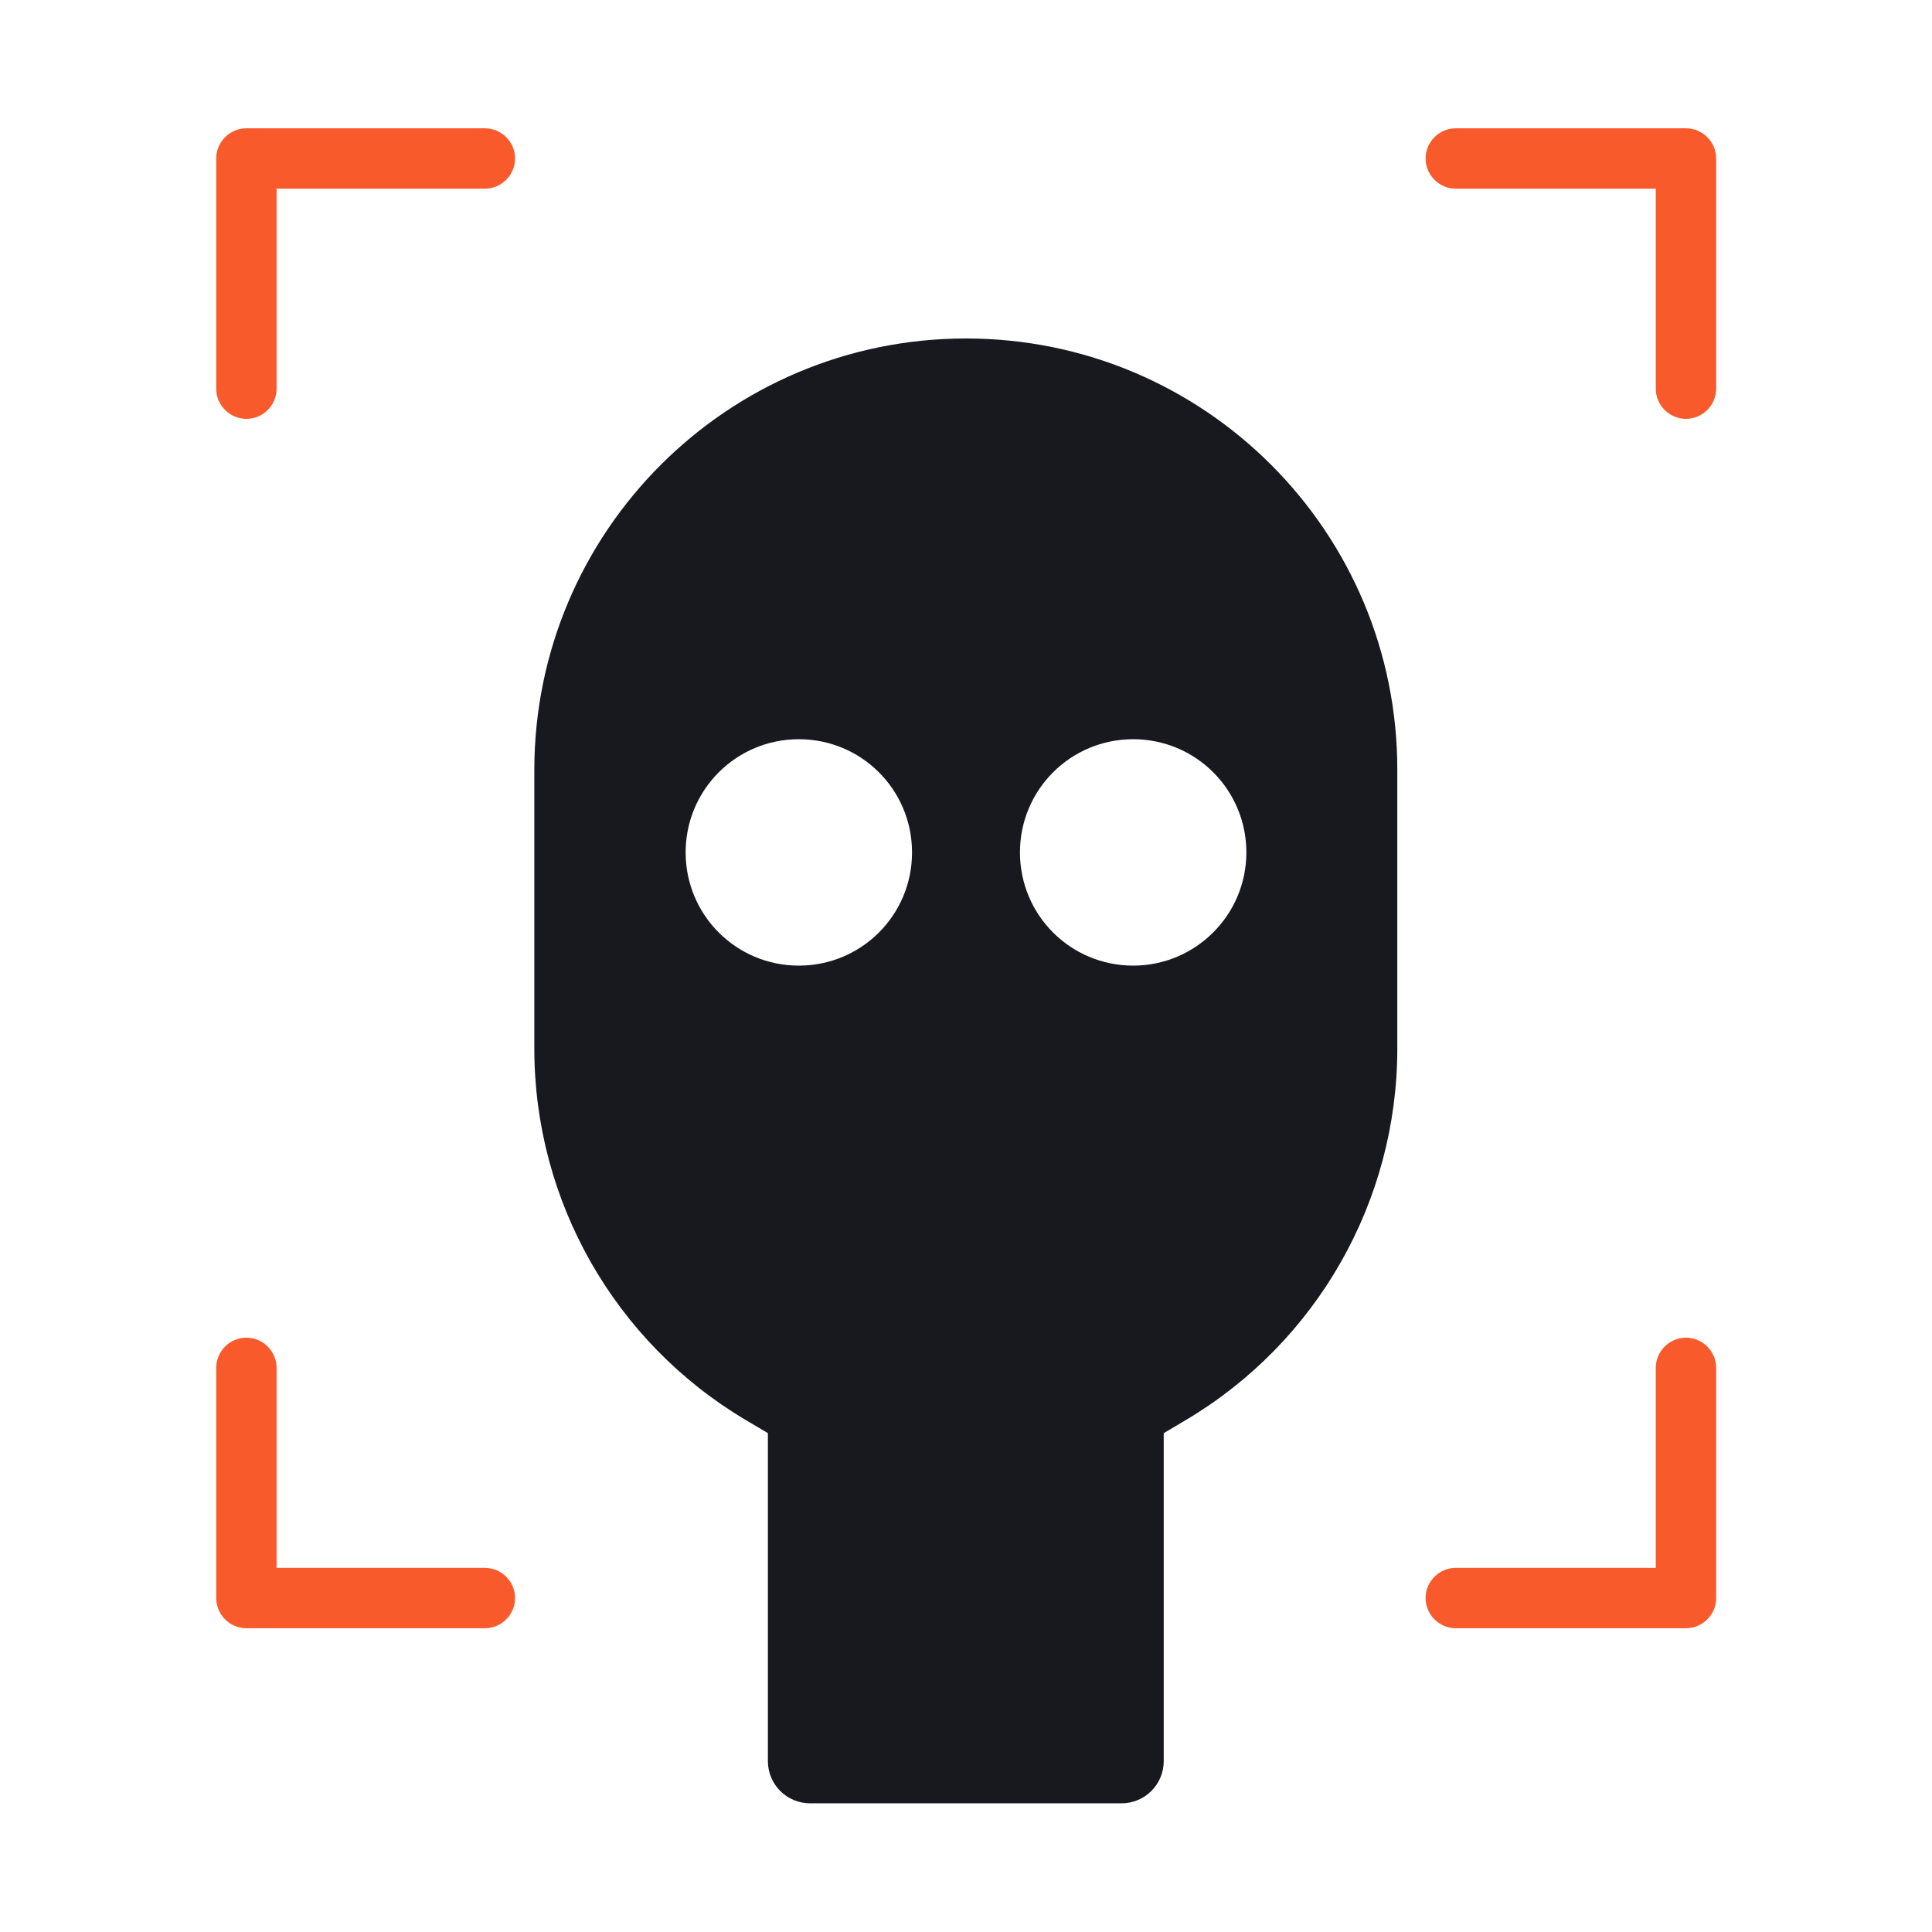 <svg xmlns="http://www.w3.org/2000/svg" viewBox="0 0 512 512"><path d="M256 89.7h0c-63.2 0-114.4 51.2-114.4 114.4v73.8c0 40.4 21.3 77.8 56 98.4l5.9 3.5v86.9c0 6.2 5 11.2 11.2 11.2h82.5c6.2 0 11.2-5 11.2-11.2v-86.9l5.9-3.5c34.7-20.6 56-58 56-98.4v-73.8c.1-63.2-51.1-114.4-114.3-114.4zm-44.3 166.2c-16.6 0-30-13.4-30-30s13.4-30 30-30 30 13.4 30 30-13.4 30-30 30zm88.6 0c-16.6 0-30-13.4-30-30s13.4-30 30-30 30 13.4 30 30-13.5 30-30 30z" fill="#18191f"/><path d="M65.3 111c-4.4 0-8-3.6-8-8V42c0-4.4 3.6-8 8-8h63.2c4.4 0 8 3.6 8 8s-3.6 8-8 8H73.3v53c0 4.4-3.6 8-8 8zm381.5 0c-4.4 0-8-3.6-8-8V50h-53c-4.4 0-8-3.6-8-8s3.6-8 8-8h61c4.4 0 8 3.6 8 8v61c0 4.4-3.6 8-8 8zM128.5 431.5H65.3c-4.4 0-8-3.6-8-8v-61c0-4.4 3.6-8 8-8s8 3.6 8 8v53h55.2c4.4 0 8 3.6 8 8s-3.6 8-8 8zm318.3 0h-61c-4.4 0-8-3.6-8-8s3.6-8 8-8h53v-53c0-4.4 3.6-8 8-8s8 3.6 8 8v61c0 4.4-3.6 8-8 8z" fill="#f95a2c"/></svg>